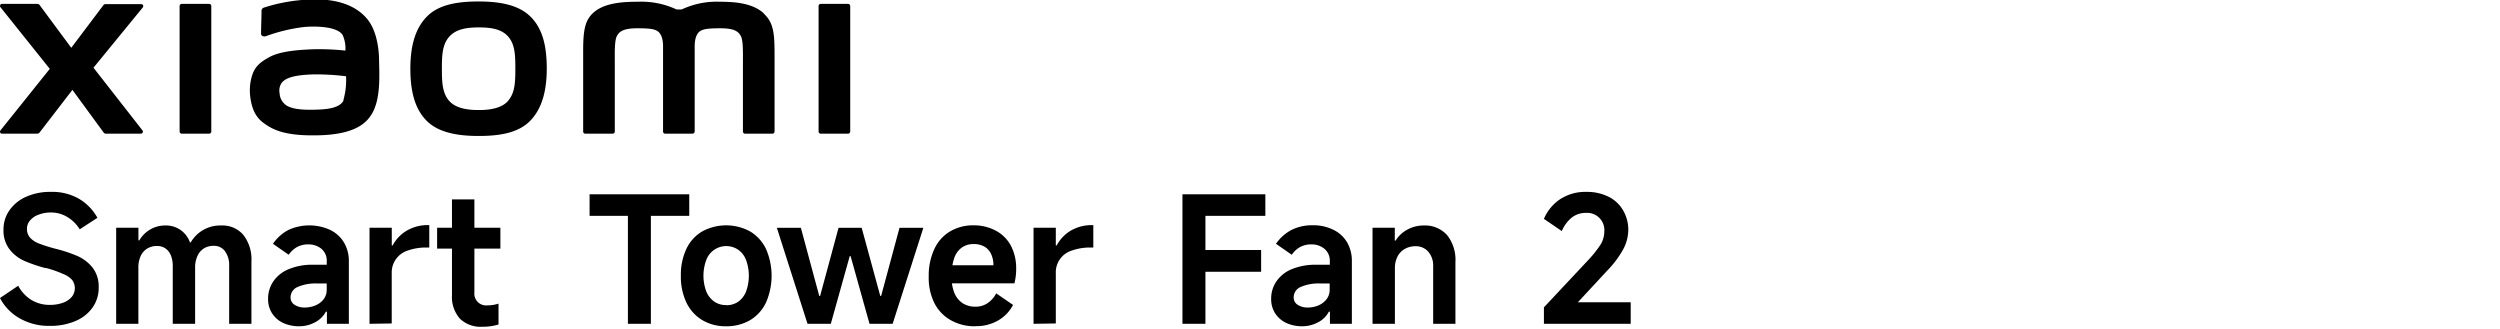 <svg xmlns="http://www.w3.org/2000/svg" width="456" height="60" viewBox="0 0 456 60"><title>画板 1</title><path d="M87.31.27c-3.55,0-7.1.45-9.35,2.66s-3.11,5.53-3.11,9.59.78,7.33,3,9.54,5.88,2.74,9.43,2.74,7.08-.45,9.32-2.66,3.13-5.55,3.13-9.62S99,5.22,96.73,3,90.86.27,87.31.27m5.38,18.12c-1.25,1.43-3.51,1.68-5.38,1.68s-4.13-.25-5.38-1.67S80.6,15,80.6,12.53s.08-4.39,1.33-5.82S85.19,5,87.31,5s4.13.24,5.38,1.67S94,10.05,94,12.53s-.08,4.44-1.33,5.86M38.15.71h-5a.4.4,0,0,0-.39.38V24a.4.4,0,0,0,.39.38h5a.4.4,0,0,0,.39-.38V1.09a.4.4,0,0,0-.39-.38M17.05,12.35l9-11a.37.37,0,0,0-.06-.52.4.4,0,0,0-.23-.08H19.25a.49.49,0,0,0-.39.19L13,8.72,7.22.91a.48.48,0,0,0-.4-.2H.37A.38.38,0,0,0,0,1.09a.35.35,0,0,0,.08.22l9,11.25-9,11.23a.36.36,0,0,0,.05.51.38.38,0,0,0,.24.08H6.81a.52.52,0,0,0,.4-.2l6-7.79,5.7,7.79a.48.48,0,0,0,.4.2H25.7a.36.36,0,0,0,.36-.38.33.33,0,0,0-.07-.21Zm122.28-9.9c-2.05-1.9-5.33-2.13-8-2.13a15,15,0,0,0-7,1.41h-.92A15.15,15.15,0,0,0,116.3.32c-2.66,0-5.92.19-7.93,1.88-1.66,1.39-2,3.25-2,7.06V24a.38.38,0,0,0,.38.38h5a.38.38,0,0,0,.39-.37h0V11.87c0-2.19-.08-4.46.39-5.31.37-.66.94-1.4,3.67-1.4,3.25,0,4,.23,4.53,1.67a5.59,5.59,0,0,1,.21,1.41V24a.38.38,0,0,0,.38.38h5a.4.4,0,0,0,.39-.38V8.24a5.59,5.59,0,0,1,.21-1.41c.51-1.44,1.28-1.67,4.53-1.67,2.73,0,3.3.74,3.67,1.4.47.85.39,3.12.39,5.31V24a.38.38,0,0,0,.38.38h5a.38.38,0,0,0,.39-.37h0V10.16c0-4-.13-6-2-7.71m-72,1.4C64.94.66,60.75-.31,56.4-.08a30.65,30.65,0,0,0-8.27,1.47c-.49.18-.43.6-.43.86,0,.84-.09,3-.08,3.91,0,.4.48.58.88.44a31.2,31.2,0,0,1,7-1.68c2.58-.21,6.08,0,7,1.47A5.91,5.91,0,0,1,63,9.23,44.75,44.75,0,0,0,56.7,9c-1.85.1-5.38.26-7.46,1.36-1.69.9-2.68,1.72-3.2,3.24a9.07,9.07,0,0,0-.41,3.9c.31,2.74,1.26,4.1,2.55,5,2,1.5,4.58,2.3,9.87,2.18,7-.15,8.9-2.43,9.83-4,1.59-2.75,1.31-7.09,1.26-9.76,0-1.1-.18-4.74-1.88-7.08M62.68,18.3c-.67,1.4-3,1.61-4.44,1.68-2.6.12-4.51,0-5.74-.6A2.82,2.82,0,0,1,51,17a2.47,2.47,0,0,1,.38-1.89c.91-1.19,3.29-1.45,5.74-1.54a44.52,44.52,0,0,1,6,.34,13.3,13.3,0,0,1-.5,4.39M154.7.71h-5a.38.38,0,0,0-.39.37h0V24a.38.38,0,0,0,.38.38h5a.4.4,0,0,0,.39-.38V1.09a.4.4,0,0,0-.39-.38"/><path d="M9.08,59.44A10.71,10.71,0,0,1,3.6,58.07,9,9,0,0,1,0,54.36l3.32-2.24a6.78,6.78,0,0,0,2.45,2.62,6.41,6.41,0,0,0,3.34.87,6.87,6.87,0,0,0,2.38-.39,3.71,3.71,0,0,0,1.6-1.07,2.53,2.53,0,0,0,.08-3.07A4.13,4.13,0,0,0,11.58,50a19.79,19.79,0,0,0-3.11-1.1H8.31a26.46,26.46,0,0,1-3.88-1.32A7,7,0,0,1,1.76,45.5,5.55,5.55,0,0,1,.64,41.9a6,6,0,0,1,1.12-3.59,7.26,7.26,0,0,1,3.1-2.46A10.72,10.72,0,0,1,9.33,35a9.7,9.7,0,0,1,5.13,1.29,9.11,9.11,0,0,1,3.31,3.44l-3.23,2.1a6.61,6.61,0,0,0-2.27-2.25,5.65,5.65,0,0,0-3-.82,6,6,0,0,0-2.21.39A3.65,3.65,0,0,0,5.5,40.19a2.3,2.3,0,0,0-.58,1.52,2.35,2.35,0,0,0,.58,1.66,4.36,4.36,0,0,0,1.66,1.07,28.2,28.2,0,0,0,3,.94,26.12,26.12,0,0,1,3.95,1.31,7.44,7.44,0,0,1,2.75,2.09A5.63,5.63,0,0,1,18,52.41a6.16,6.16,0,0,1-1.12,3.69,7.2,7.2,0,0,1-3.13,2.46,11.49,11.49,0,0,1-4.63.88"/><path d="M21.19,59.06V41.54h4.06v2.31h.16a5.48,5.48,0,0,1,2-2,5.34,5.34,0,0,1,2.73-.72,4.59,4.59,0,0,1,4.5,3.07h.16a6.18,6.18,0,0,1,5.53-3.07,5,5,0,0,1,4.06,1.72,7.27,7.27,0,0,1,1.47,4.86V59.06H41.8V48.51a4.29,4.29,0,0,0-.75-2.67,2.45,2.45,0,0,0-2.06-1,3.34,3.34,0,0,0-1.82.48A3.2,3.2,0,0,0,36,46.72a5,5,0,0,0-.41,2.11V59.06H31.51V48.51a5.18,5.18,0,0,0-.35-1.95,2.88,2.88,0,0,0-1-1.26,2.65,2.65,0,0,0-1.5-.43,3.37,3.37,0,0,0-1.83.48,3.14,3.14,0,0,0-1.18,1.37,5,5,0,0,0-.41,2.11V59.06Z"/><path d="M54.52,59.51a6.81,6.81,0,0,1-2.88-.61,4.86,4.86,0,0,1-2-1.73,4.76,4.76,0,0,1-.74-2.65,5.6,5.6,0,0,1,1-3.26,6.24,6.24,0,0,1,2.83-2.19,11.11,11.11,0,0,1,4.38-.78H59.6v-.67a2.82,2.82,0,0,0-.94-2.21,3.67,3.67,0,0,0-2.48-.83,4.1,4.1,0,0,0-2,.48,4.56,4.56,0,0,0-1.52,1.41l-2.87-2a7.8,7.8,0,0,1,2.84-2.54,9.17,9.17,0,0,1,7.58,0,6,6,0,0,1,2.52,2.28,6.61,6.61,0,0,1,.9,3.5V59.06h-4V56.85h-.19a4.65,4.65,0,0,1-2,1.95,6.05,6.05,0,0,1-2.91.71m1.12-3.42a4.92,4.92,0,0,0,1.85-.37,3.64,3.64,0,0,0,1.5-1.1,2.76,2.76,0,0,0,.59-1.79V51.71H57.94a8.19,8.19,0,0,0-3.69.65A2.07,2.07,0,0,0,53,54.26a1.53,1.53,0,0,0,.72,1.33,3.27,3.27,0,0,0,1.9.5"/><path d="M67.4,59.06V41.54h4.06v3.23h.16a6.89,6.89,0,0,1,2.59-2.71,7.48,7.48,0,0,1,3.89-1h.2v4.09H78a10.15,10.15,0,0,0-3.66.56,4.19,4.19,0,0,0-2.89,4.14V59Z"/><path d="M79.73,41.54H91.27v3.81H79.73ZM88,59.6a5.46,5.46,0,0,1-4.12-1.48,6,6,0,0,1-1.44-4.3V36.37h4.09V53.31a2.15,2.15,0,0,0,1.9,2.39,2.09,2.09,0,0,0,.5,0,6.49,6.49,0,0,0,2-.32v3.81A10,10,0,0,1,88,59.6"/><polygon points="114.53 59.06 114.53 39.37 107.54 39.37 107.54 35.44 125.72 35.44 125.72 39.37 118.72 39.37 118.72 59.06 114.53 59.06"/><path d="M132.46,59.51a8.26,8.26,0,0,1-4.39-1.14,7.46,7.46,0,0,1-2.88-3.21,11,11,0,0,1-1-4.86,11.14,11.14,0,0,1,1-4.89,7.29,7.29,0,0,1,2.88-3.19,9.14,9.14,0,0,1,8.76,0,7.49,7.49,0,0,1,2.89,3.19,12.21,12.21,0,0,1,0,9.77,7.48,7.48,0,0,1-2.89,3.21,8.48,8.48,0,0,1-4.37,1.12m0-3.84a3.77,3.77,0,0,0,2.21-.65,4.12,4.12,0,0,0,1.42-1.87,8.4,8.4,0,0,0,0-5.71,4,4,0,0,0-1.42-1.87,3.88,3.88,0,0,0-5.85,1.87,8.25,8.25,0,0,0,0,5.71A4.3,4.3,0,0,0,130.26,55a3.76,3.76,0,0,0,2.2.65"/><polygon points="141.7 41.55 146.08 41.55 149.43 53.98 149.59 53.98 152.95 41.55 157.17 41.55 160.56 53.98 160.72 53.98 164.07 41.55 168.42 41.55 162.82 59.06 158.6 59.06 155.15 46.72 154.99 46.72 151.54 59.06 147.29 59.06 141.7 41.55"/><path d="M177.91,59.51a8.78,8.78,0,0,1-4.51-1.12,7.46,7.46,0,0,1-3-3.17,10.42,10.42,0,0,1-1-4.82,11.44,11.44,0,0,1,1-4.92,7.28,7.28,0,0,1,2.86-3.25,8.23,8.23,0,0,1,4.33-1.13,8.45,8.45,0,0,1,4.09,1,6.65,6.65,0,0,1,2.72,2.74,8.85,8.85,0,0,1,.95,4.16,10.57,10.57,0,0,1-.32,2.68H171.87l.09-3.29h9.24a4.59,4.59,0,0,0-.4-2A3,3,0,0,0,179.59,45a3.87,3.87,0,0,0-2-.48,3.6,3.6,0,0,0-2.22.68,4,4,0,0,0-1.36,2,10.06,10.06,0,0,0-.45,3.27,7.82,7.82,0,0,0,.5,2.91,4.09,4.09,0,0,0,1.47,1.89,4.21,4.21,0,0,0,2.41.67,3.86,3.86,0,0,0,2.14-.61,4.84,4.84,0,0,0,1.63-1.82l3.07,2.11a7,7,0,0,1-2.65,2.79,7.91,7.91,0,0,1-4.22,1.08"/><path d="M188.52,59.06V41.54h4.06v3.23h.16a6.93,6.93,0,0,1,2.58-2.71,7.61,7.61,0,0,1,3.9-1h.2v4.09h-.29a10.15,10.15,0,0,0-3.66.56,4.15,4.15,0,0,0-2.89,4.14V59Z"/><polygon points="219.87 59.06 215.68 59.06 215.68 35.44 230.8 35.44 230.8 39.37 219.87 39.37 219.87 45.6 230.03 45.6 230.03 49.57 219.87 49.57 219.87 59.06"/><path d="M237.48,59.51a6.81,6.81,0,0,1-2.88-.61,4.86,4.86,0,0,1-2-1.73,4.76,4.76,0,0,1-.74-2.65,5.53,5.53,0,0,1,1-3.26,6.27,6.27,0,0,1,2.82-2.19,11.29,11.29,0,0,1,4.38-.78h2.5v-.67a2.82,2.82,0,0,0-.95-2.21,3.63,3.63,0,0,0-2.47-.83,4.08,4.08,0,0,0-2,.48,4.46,4.46,0,0,0-1.52,1.41l-2.88-2a7.91,7.91,0,0,1,2.85-2.54,8.31,8.31,0,0,1,3.83-.84,8.21,8.21,0,0,1,3.74.8,5.87,5.87,0,0,1,2.53,2.28,6.69,6.69,0,0,1,.89,3.5V59.06h-4V56.85h-.2a4.44,4.44,0,0,1-2,1.95,6,6,0,0,1-2.9.71m1.11-3.42a4.94,4.94,0,0,0,1.86-.37,3.67,3.67,0,0,0,1.48-1.1,2.77,2.77,0,0,0,.6-1.79V51.71H240.9a8.24,8.24,0,0,0-3.7.65,2.06,2.06,0,0,0-1.23,1.9,1.53,1.53,0,0,0,.72,1.33,3.27,3.27,0,0,0,1.9.5"/><path d="M250.35,59.06V41.54h4.06v2.34h.16a5.49,5.49,0,0,1,2.14-2,6,6,0,0,1,2.94-.75,5.43,5.43,0,0,1,4.29,1.74,7.27,7.27,0,0,1,1.53,4.94V59.06h-4.06V48.58a3.88,3.88,0,0,0-.89-2.67,3,3,0,0,0-2.3-1,4,4,0,0,0-2,.5,3.3,3.3,0,0,0-1.32,1.4,4.61,4.61,0,0,0-.47,2.1V59.06Z"/><path d="M289.25,38.83a4.13,4.13,0,0,0-2.53.83,6.41,6.41,0,0,0-1.85,2.49l-3.26-2.23a8.12,8.12,0,0,1,2.89-3.54A8.4,8.4,0,0,1,289.37,35a8.8,8.8,0,0,1,4,.87A6.3,6.3,0,0,1,296,38.28,7,7,0,0,1,297,42a7.61,7.61,0,0,1-1,3.6,18.14,18.14,0,0,1-2.89,3.81L286,57.08l-.87-1.95h12.31v3.93H281.61v-3l8.12-8.66A20.4,20.4,0,0,0,292,44.52a4.69,4.69,0,0,0,.63-2.34,3.14,3.14,0,0,0-2.91-3.35h-.47"/></svg>